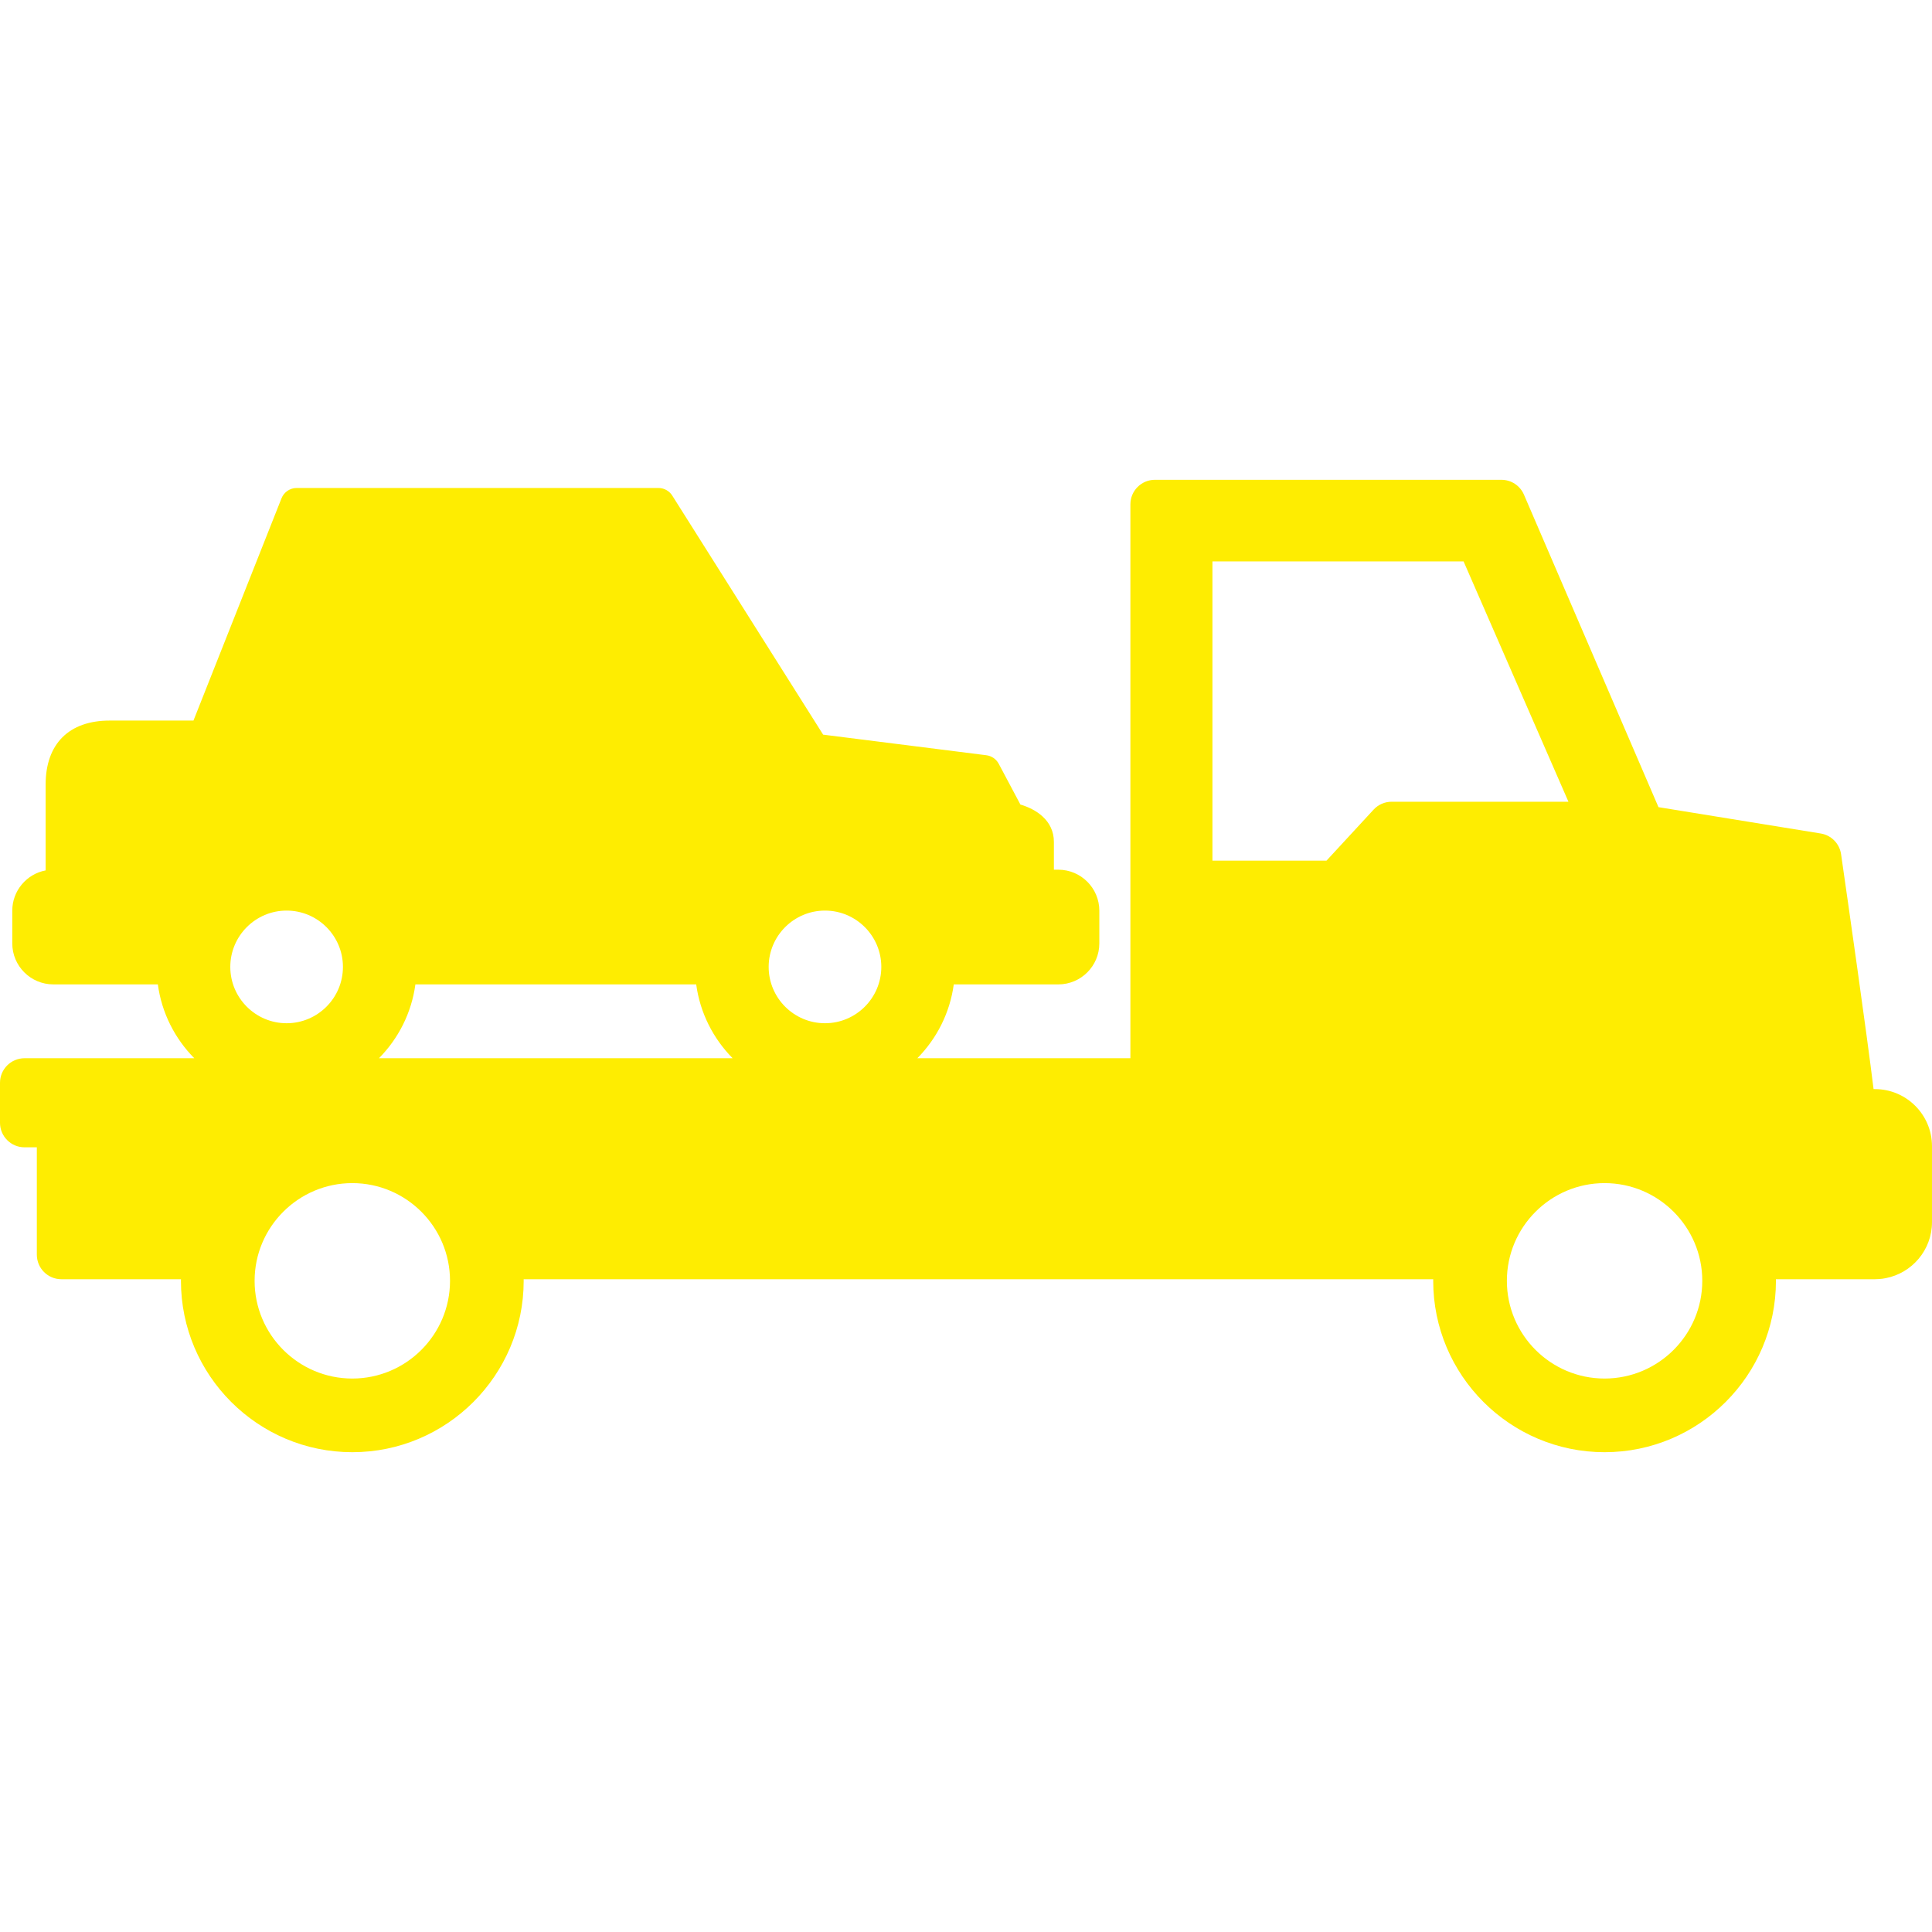 <?xml version="1.0" encoding="iso-8859-1"?>
<!-- Generator: Adobe Illustrator 18.0.0, SVG Export Plug-In . SVG Version: 6.00 Build 0)  -->
<!DOCTYPE svg PUBLIC "-//W3C//DTD SVG 1.1//EN" "http://www.w3.org/Graphics/SVG/1.1/DTD/svg11.dtd">
<svg xmlns="http://www.w3.org/2000/svg" xmlns:xlink="http://www.w3.org/1999/xlink" version="1.1" id="Capa_1" x="0px" y="0px" viewBox="0 0 472.076 472.076" style="enable-background:new 0 0 472.076 472.076;" xml:space="preserve" width="512px" height="512px">
<path d="M458.13,266.117h-0.331c-1.67-13.701-6.306-46.067-7.938-57.391c-0.374-2.595-2.389-4.646-4.977-5.066l-39.64-6.434  l-32.874-76.363c-0.948-2.201-3.115-3.627-5.511-3.627h-84.653c-3.314,0-6,2.687-6,6v135.338h-52.059  c4.728-4.785,7.957-11.054,8.901-18.043h25.553c5.522,0,10.015-4.493,10.015-10.015v-7.995c0-5.523-4.493-10.015-10.015-10.015  h-1.087v-6.788c0-5.331-4.477-8.05-8.18-9.128l-5.296-9.961c-0.61-1.148-1.741-1.928-3.031-2.091l-39.877-5.031l-36.862-58.407  c-0.733-1.161-2.01-1.865-3.383-1.865H72.502c-1.641,0-3.115,1.002-3.719,2.527l-21.511,54.307H26.792  c-9.941,0-15.642,5.701-15.642,15.641v20.969C6.515,213.556,3,217.636,3,222.52v7.996c0,5.521,4.493,10.014,10.016,10.014h25.553  c0.944,6.989,4.173,13.259,8.901,18.044H6c-3.314,0-6,2.687-6,6v9.77c0,3.313,2.686,6,6,6h3v26.23c0,3.314,2.686,6,6,6h29.223  c-0.001,0.131-0.01,0.26-0.01,0.391c0,23.09,18.784,41.875,41.872,41.875c23.09,0,41.876-18.785,41.876-41.875  c0-0.131-0.009-0.26-0.01-0.391h222.258c-0.001,0.131-0.01,0.26-0.01,0.391c0,23.09,18.784,41.875,41.871,41.875  c23.09,0,41.875-18.785,41.875-41.875c0-0.131-0.009-0.26-0.01-0.391h24.194c0,0,1.675-0.023,2.632-0.257  c6.435-1.235,11.314-6.899,11.314-13.689v-18.563C472.076,272.374,465.82,266.117,458.13,266.117z M201.58,222.498  c7.589,0,13.764,6.173,13.764,13.762c0,7.588-6.174,13.762-13.764,13.762c-7.587,0-13.76-6.174-13.76-13.763  C187.82,228.671,193.993,222.498,201.58,222.498z M70.033,222.498c7.588,0,13.762,6.173,13.762,13.762  c0,7.589-6.174,13.763-13.762,13.763c-7.587,0-13.76-6.174-13.76-13.763C56.273,228.671,62.446,222.498,70.033,222.498z   M86.084,336.84c-13.163,0-23.872-10.71-23.872-23.875c0-13.165,10.709-23.876,23.872-23.876c13.165,0,23.876,10.71,23.876,23.876  C109.96,326.13,99.249,336.84,86.084,336.84z M92.599,258.574c4.728-4.785,7.958-11.055,8.901-18.043h68.615  c0.944,6.989,4.173,13.259,8.9,18.043H92.599z M340.038,195.9c-1.675,0-3.273,0.7-4.409,1.931l-11.498,12.458h-27.877v-73.11h61.365  l25.623,58.721H340.038z M392.07,336.84c-13.163,0-23.871-10.71-23.871-23.875c0-13.165,10.709-23.876,23.871-23.876  c13.165,0,23.875,10.71,23.875,23.876C415.945,326.13,405.235,336.84,392.07,336.84z" fill="#feed01"/>
<g>
</g>
<g>
</g>
<g>
</g>
<g>
</g>
<g>
</g>
<g>
</g>
<g>
</g>
<g>
</g>
<g>
</g>
<g>
</g>
<g>
</g>
<g>
</g>
<g>
</g>
<g>
</g>
<g>
</g>
</svg>

